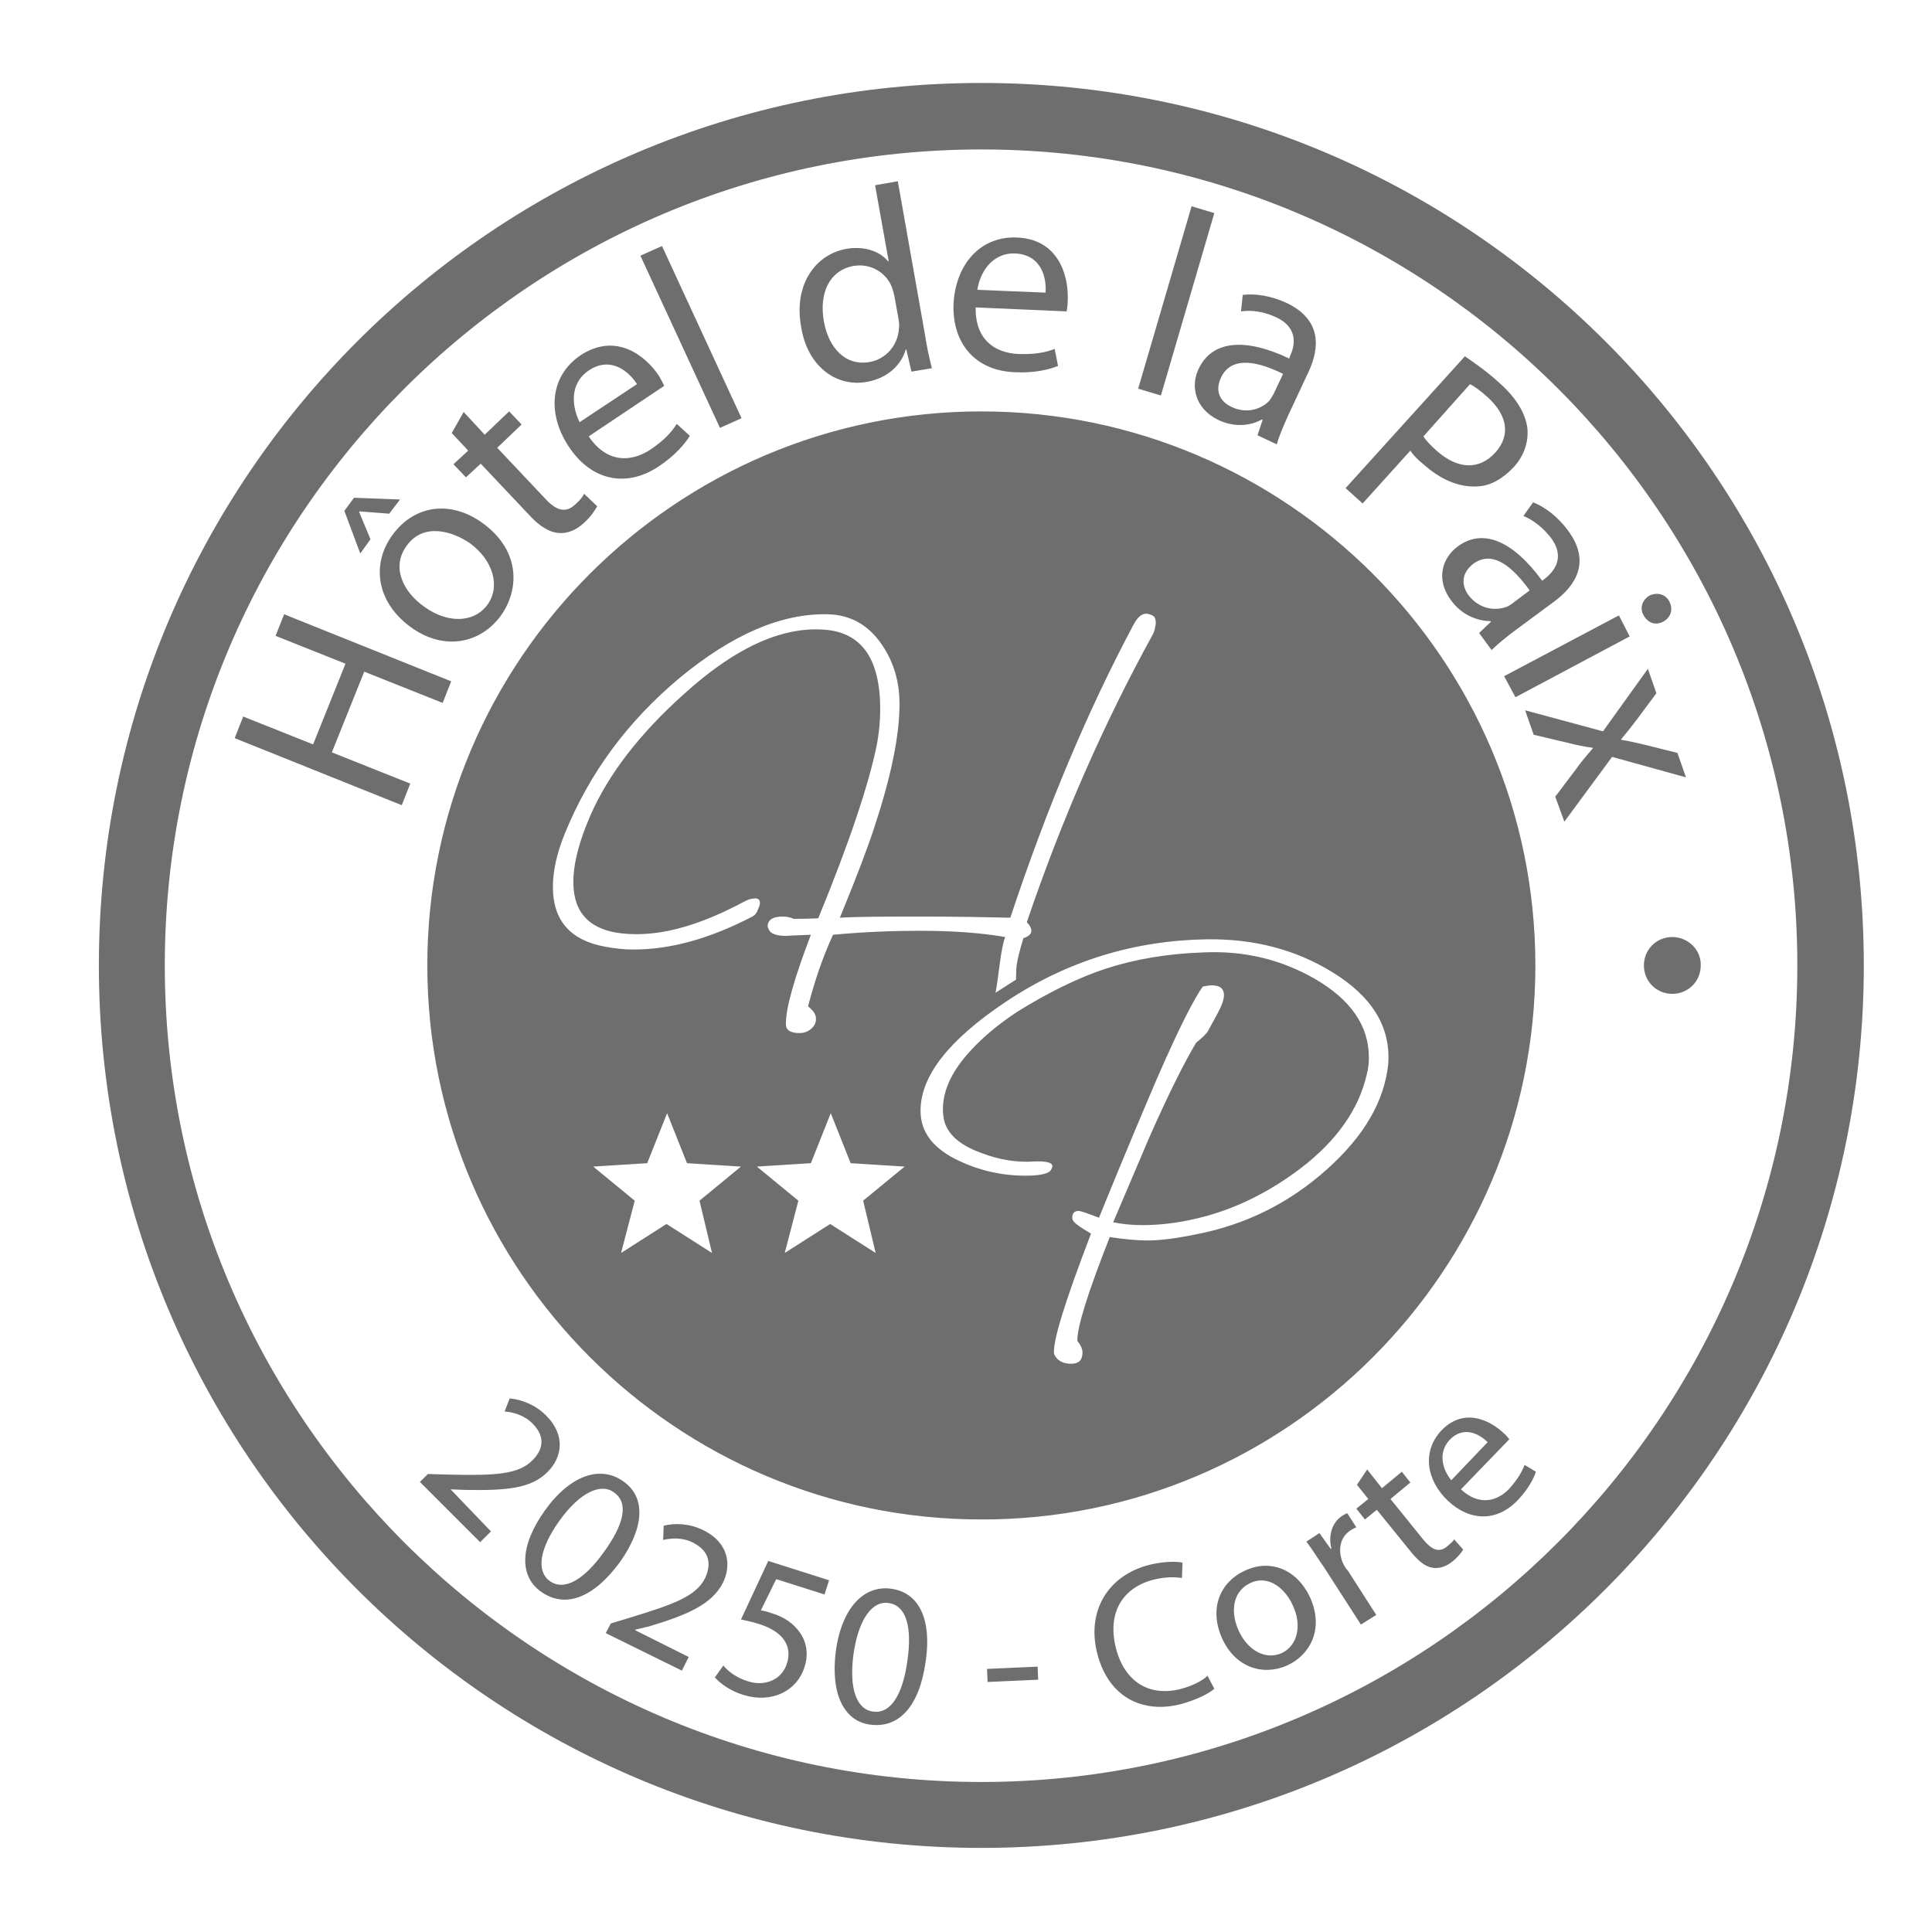 <?xml version="1.0" encoding="utf-8"?>
<!-- Generator: Adobe Illustrator 26.5.0, SVG Export Plug-In . SVG Version: 6.00 Build 0)  -->
<svg version="1.1" id="Calque_2" xmlns="http://www.w3.org/2000/svg" xmlns:xlink="http://www.w3.org/1999/xlink" x="0px" y="0px"
	 viewBox="0 0 340 340" style="enable-background:new 0 0 340 340;" xml:space="preserve">
<style type="text/css">
	.st0{fill:#6E6E6E;}
</style>
<g>
	<g>
		<path class="st0" d="M172.7,14.6c-85.8,0-155.3,69.5-155.3,155.3c0,85.8,69.5,155.3,155.3,155.3c85.8,0,155.3-69.6,155.3-155.3
			C328,84.1,258.5,14.6,172.7,14.6z M172.7,313.6C93.5,313.6,29,249.1,29,169.9C29,90.7,93.5,26.3,172.7,26.3
			c79.2,0,143.6,64.4,143.6,143.6C316.3,249.1,251.8,313.6,172.7,313.6z M64.1,118.2l13.8,5.5l1.5-3.8L50,108.1l-1.5,3.8l12.3,4.9
			l-5.7,14.2l-12.3-4.9l-1.5,3.8l29.4,11.8l1.5-3.8l-13.8-5.5L64.1,118.2z M65.2,94.9l-2-4.8l0.1-0.1l5.2,0.4l1.9-2.5l-8.1-0.3
			l-1.7,2.3l2.8,7.5L65.2,94.9z M72.2,110.3c5.8,4.3,12.3,3,15.9-1.9c3.2-4.4,3.7-11.3-3.1-16.3c-5.6-4.1-12-3.3-15.9,2
			C65.4,99.1,66.1,105.8,72.2,110.3z M71.6,96c2.9-4,7.9-2.6,11.1-0.4c4.1,3,5.4,7.6,3.1,10.8c-2.4,3.3-7.1,3.3-11.1,0.4
			C71.1,104.3,68.7,99.9,71.6,96z M79.8,81.7L82,84l2.6-2.4l8.5,9c1.8,2,3.6,3.1,5.3,3.2c1.5,0.1,3-0.5,4.4-1.8
			c1.2-1.1,1.9-2.2,2.3-2.9l-2.3-2.2c-0.3,0.6-0.7,1.1-1.6,1.9c-1.7,1.6-3.4,1-5.3-1.1l-8.4-8.9l4.3-4.1l-2.2-2.3l-4.3,4.1l-3.7-4
			l-2.1,3.7l2.9,3.1L79.8,81.7z M115.9,82.1c3-2,4.7-4.1,5.5-5.4l-2.3-2.1c-0.9,1.4-2.1,2.8-4.6,4.5c-3.5,2.3-7.7,2.4-10.9-2.3
			l13.3-8.9c-0.2-0.4-0.5-1-0.9-1.7c-2.3-3.5-7.5-7.8-13.8-3.7c-5.5,3.7-5.9,10.4-2.1,16.1C103.9,84.4,110,86,115.9,82.1z
			 M103.6,65.2c3.9-2.6,7.1,0.2,8.5,2.4L102,74.3C100.7,71.7,100.1,67.6,103.6,65.2z M130.5,73.6l-14-30.3l-3.8,1.7l14,30.3
			L130.5,73.6z M152.6,67.2c3.7-0.7,6-3,6.8-5.7l0.1,0l0.9,3.9l3.6-0.6c-0.4-1.5-0.9-3.8-1.2-5.8l-4.8-27.1l-4,0.7l2.4,13.4l-0.1,0
			c-1.3-1.6-3.9-2.8-7.4-2.2c-5.4,1-9.3,6.3-7.9,13.8C142.1,64.4,147.1,68.2,152.6,67.2z M150.2,46.8c3.1-0.5,5.7,1.2,6.7,3.6
			c0.2,0.5,0.4,1.2,0.5,1.7l0.7,3.9c0.1,0.6,0.2,1.2,0.1,1.8c-0.2,3.1-2.4,5.4-5.1,5.9c-4.4,0.8-7.3-2.6-8.1-7.1
			C144.1,51.7,145.9,47.6,150.2,46.8z M178.5,65.5c3.6,0.2,6.2-0.5,7.7-1.1l-0.6-3c-1.5,0.6-3.4,1-6.4,0.9c-4.2-0.2-7.6-2.6-7.5-8.2
			l16,0.7c0.1-0.5,0.2-1.1,0.2-1.9c0.2-4.2-1.5-10.8-8.9-11.1c-6.6-0.3-10.9,4.9-11.2,11.8C167.6,60.3,171.5,65.2,178.5,65.5z
			 M178.6,44.6c4.7,0.2,5.6,4.3,5.4,6.9L172,51C172.4,48.2,174.4,44.5,178.6,44.6z M213.7,37.5l-4-1.2l-9.4,32.1l4,1.2L213.7,37.5z
			 M226.9,63.1c-8-3.8-13.7-3.1-16,1.9c-1.4,3-0.6,6.9,3.5,8.9c2.9,1.4,5.8,1,7.7-0.1l0.1,0.1l-0.9,2.7l3.4,1.6
			c0.4-1.5,1.2-3.3,2-5.1l3.6-7.7c1.9-4.1,2.4-9.1-3.9-12.1c-2.6-1.2-5.5-1.7-7.7-1.4l-0.3,2.9c1.9-0.3,4.2,0.1,6.1,1
			c4.2,1.9,3.3,5.3,2.5,6.9L226.9,63.1z M224.1,69.4c-0.2,0.3-0.4,0.7-0.7,1.1c-1.4,1.5-4,2.4-6.7,1.1c-1.9-0.9-3-2.7-1.8-5.2
			c1.9-4,6.9-2.6,10.9-0.6L224.1,69.4z M248.2,79.3c0.5,0.8,1.3,1.6,2.3,2.4c3,2.7,6.3,4.1,9.5,3.9c2.3-0.1,4.4-1.3,6.4-3.4
			c1.9-2.1,2.6-4.5,2.4-6.8c-0.3-2.5-1.8-5.2-4.8-7.9c-2.4-2.2-4.6-3.7-6.2-4.8l-21,23.2l3,2.7L248.2,79.3z M258.7,67.6
			c0.6,0.3,1.8,1.1,3.1,2.3c3.3,3,4.2,6.5,1.4,9.7c-2.9,3.2-6.7,3-10.4-0.3c-1-0.9-1.8-1.7-2.3-2.5L258.7,67.6z M272.9,94.6
			c2.8,3.7,0.3,6.2-1.1,7.3l-0.4,0.3c-5.2-7.1-10.5-9.3-14.9-6c-2.7,2-3.9,5.8-1.1,9.5c1.9,2.6,4.7,3.6,6.9,3.6l0.1,0.1l-2.1,2
			l2.2,3c1.1-1.1,2.6-2.3,4.2-3.5l6.9-5.1c3.6-2.7,6.5-6.9,2.3-12.5c-1.7-2.3-4-4.1-6.1-4.9l-1.7,2.4
			C269.8,91.5,271.6,92.9,272.9,94.6z M266,106.3c-0.3,0.2-0.7,0.5-1.2,0.6c-1.9,0.6-4.6,0.2-6.4-2.2c-1.2-1.7-1.3-3.8,0.9-5.5
			c3.6-2.6,7.2,1,9.9,4.7L266,106.3z M292.7,109.4c1.3-0.7,1.8-2.1,1.1-3.5c-0.7-1.4-2.2-1.7-3.5-1.1c-1.2,0.7-1.8,2.1-1.1,3.4
			C290,109.7,291.4,110.1,292.7,109.4z M266.7,122.7l20.1-10.7l-1.9-3.7L264.7,119L266.7,122.7z M295.2,132.5l-5.6-1.4
			c-1.4-0.3-2.8-0.7-4.3-0.9l0-0.1c0.9-1.1,1.8-2.2,2.7-3.4l3.5-4.7l-1.5-4.3l-7.9,11l-13.7-3.7l1.5,4.3l5.9,1.4
			c1.6,0.4,3,0.7,4.5,0.9l0,0.1c-1,1.2-2,2.3-2.9,3.6l-3.7,4.9l1.6,4.4l8.4-11.4l13,3.6L295.2,132.5z M79.3,262.1l2.5,0.1
			c6.9,0.1,11.6-0.1,14.6-3.2c2.4-2.4,3.3-6.3-0.3-9.9c-1.9-1.9-4.3-2.8-6.4-3l-0.9,2.3c1.4,0.1,3.4,0.6,4.9,2.1
			c2.5,2.5,1.7,4.8,0,6.5c-2.5,2.5-6.6,2.7-14.9,2.5l-3.5-0.1l-1.4,1.4l10.6,10.6l1.9-1.9L79.3,262.1L79.3,262.1z M109.7,260.7
			c-3.9-2.8-9.2-1.3-13.8,5.1c-4.5,6.3-4.5,11.6-0.7,14.3c4.2,3,9.2,1.2,13.9-5.2C113.4,268.8,113.7,263.5,109.7,260.7z
			 M106.3,273.1c-3.5,4.9-7,7-9.6,5.1c-2.3-1.7-1.8-5.6,1.7-10.5c3.7-5.2,7.4-6.7,9.6-5.1C110.8,264.5,109.7,268.4,106.3,273.1z
			 M114.3,286.2c6.6-2,10.9-3.8,12.9-7.6c1.5-3,1.2-7-3.4-9.3c-2.4-1.2-5-1.3-7-0.8l-0.1,2.5c1.4-0.3,3.4-0.5,5.3,0.5
			c3.1,1.6,3.1,4,2.1,6.2c-1.6,3.2-5.4,4.6-13.3,7l-3.3,1l-0.9,1.7L120,294l1.2-2.4l-9.4-4.7l0-0.1L114.3,286.2z M130.4,285
			c0.9,0.2,1.9,0.4,3.2,0.8c4.4,1.4,5.8,4,4.9,6.9c-0.9,3-4,4.1-6.8,3.2c-2.1-0.6-3.7-1.9-4.4-2.8l-1.5,2.1c0.9,1,2.7,2.4,5.1,3.1
			c4.9,1.5,9.4-0.7,10.7-5c0.9-2.8,0-5.2-1.4-6.7c-1.1-1.3-2.7-2.2-4.4-2.7c-0.8-0.3-1.3-0.4-1.9-0.5l2.7-5.5l8.5,2.7l0.8-2.5
			l-10.7-3.4L130.4,285z M156.9,279.6c-4.7-0.7-8.7,3.1-9.8,10.9c-1,7.7,1.5,12.4,6,13c5.1,0.7,8.7-3.2,9.8-11.1
			C164,285.1,161.8,280.3,156.9,279.6z M159.7,292.2c-0.8,5.9-2.9,9.5-6.1,9c-2.9-0.4-4.2-4.1-3.4-10.1c0.9-6.3,3.4-9.4,6.1-9
			C159.6,282.5,160.5,286.5,159.7,292.2z M173.7,293.7l0.1,2.3l8.9-0.4l-0.1-2.3L173.7,293.7z M207.9,297.2
			c-5.7,1.5-10-1.3-11.5-7.1c-1.6-6.2,1.1-10.7,6.6-12.1c2-0.5,3.7-0.5,5-0.3l0.1-2.7c-0.9-0.2-3-0.3-5.9,0.4
			c-7.3,1.9-11,8.2-9.1,15.6c2,7.8,8.1,10.6,14.7,8.9c2.9-0.8,5-1.9,5.9-2.7l-1.2-2.3C211.5,295.9,209.7,296.7,207.9,297.2z
			 M219.1,276.4c-4.4,2-6.4,6.7-4,12c2.3,5,7.1,6.6,11.4,4.7c3.8-1.7,6.7-6.2,4-12.1C228.2,276.2,223.6,274.3,219.1,276.4z
			 M225.6,290.9c-2.8,1.3-6-0.4-7.6-3.9c-1.4-3-1.3-6.8,2-8.4c3.4-1.6,6.3,1.2,7.5,3.9C229.2,286.1,228.3,289.6,225.6,290.9z
			 M236.3,275c-0.9-2.2-0.5-4.5,1.4-5.7c0.4-0.2,0.6-0.4,1-0.5l-1.6-2.5c-0.3,0.1-0.5,0.2-0.8,0.4c-1.8,1.1-2.6,3.4-2,5.8l-0.1,0.1
			l-2-2.8l-2.3,1.5c1,1.3,1.9,2.8,3.1,4.5l6.5,10.1l2.7-1.7l-5-7.8C236.7,275.9,236.5,275.4,236.3,275z M254.6,272.2
			c-1.4,1.1-2.6,0.5-4-1.1l-5.9-7.3l3.5-2.9l-1.5-1.9l-3.5,2.9l-2.6-3.3l-1.8,2.7l2,2.5l-2.1,1.7l1.5,1.9l2.1-1.7l6,7.4
			c1.3,1.6,2.5,2.6,3.8,2.8c1.1,0.2,2.4-0.2,3.5-1.1c1-0.8,1.6-1.6,1.9-2.1l-1.6-1.8C255.7,271.3,255.3,271.6,254.6,272.2z
			 M265.6,262c-2.2,2.3-5.4,3-8.5,0.1l8.5-8.8c-0.2-0.3-0.5-0.7-1-1.1c-2.3-2.2-6.9-4.6-10.9-0.5c-3.5,3.7-2.7,8.8,1.1,12.4
			c3.8,3.6,8.6,3.8,12.3-0.1c1.9-2,2.8-3.8,3.2-5l-2-1.2C267.8,259.1,267.1,260.3,265.6,262z M255.1,253.4c2.5-2.6,5.3-1,6.7,0.4
			l-6.4,6.7C254,258.8,252.9,255.8,255.1,253.4z M270.2,169.9c0-53.8-43.8-97.5-97.5-97.5c-53.8,0-97.5,43.8-97.5,97.5
			c0,53.8,43.8,97.5,97.5,97.5C226.4,267.5,270.2,223.7,270.2,169.9z M125.3,220.5l-8-5.1l-8,5.1l2.4-9.2l-7.3-6l9.5-0.6l3.5-8.8
			l3.5,8.8l9.5,0.6l-7.3,6L125.3,220.5z M132.4,161.3c-7.5,3.9-14.4,5.8-20.9,5.8c-1.8,0-3.4-0.2-5-0.5c-6.1-1.1-9.2-4.6-9.2-10.5
			c0-2.8,0.7-6,2.1-9.4c4.3-10.6,11-19.7,20.2-27.4c9.2-7.6,17.9-11.4,26.1-11.2c4,0.1,7.2,1.9,9.6,5.5c2,3,3,6.4,3,10.3
			c0,5.6-1.5,12.8-4.4,21.6c-1,3.1-3,8.5-6.1,16c3.5-0.2,8.3-0.2,14.4-0.2c6.1,0,11.3,0.1,15.6,0.2c6.5-19.6,13.8-36.8,21.7-51.6
			c0.7-1.3,1.4-1.9,2.2-1.9c0.3,0,0.7,0.1,1.1,0.3c0.4,0.2,0.6,0.6,0.6,1.4c-0.1,0.7-0.2,1.3-0.5,1.9c-8.7,15.8-16.1,32.7-22.2,50.7
			c0.6,0.6,0.8,1.1,0.8,1.5c0,0.6-0.5,1-1.4,1.3c-1.5,5-1.2,5.1-1.3,7.3l-3.6,2.3c0.6-3.2,0.9-7.8,1.7-9.8c-4-0.7-9-1.1-15-1.1
			c-4.8,0-9.9,0.2-15.3,0.7c-1.9,4.1-3.3,8.4-4.4,12.6c0.9,0.7,1.4,1.4,1.4,2.2c0,0.7-0.3,1.3-0.9,1.8c-0.6,0.5-1.3,0.7-2,0.7
			c-1.6,0-2.4-0.5-2.4-1.6c0-2.9,1.5-8.1,4.4-15.7c-3,0.1-4.4,0.2-4.3,0.2c-1.8,0-2.8-0.4-3.1-1.1c-0.1-0.2-0.2-0.4-0.2-0.6
			c0-1.1,0.9-1.7,2.6-1.7c0.7,0,1.3,0.1,2,0.4c0.9,0,2.3,0,4.3-0.1c5.5-13.4,8.9-23.6,10.3-30.5c0.4-2.1,0.6-4.2,0.6-6.3
			c0-8.9-3.3-13.6-10-14c-7.5-0.5-15.7,3.3-24.6,11.4c-7.7,6.9-13.2,14-16.4,21.3c-2,4.6-3,8.5-3,11.7c0,6.2,3.7,9.2,11.1,9.2
			c5.6,0,11.8-1.9,18.9-5.7c0.7-0.4,1.4-0.6,2-0.6c0.5,0,0.7,0.2,0.8,0.5c0.1,0.4,0,0.8-0.3,1.4
			C133.2,160.7,132.8,161.1,132.4,161.3z M154.1,220.5l-8-5.1l-8,5.1l2.4-9.2l-7.3-6l9.5-0.6l3.5-8.8l3.5,8.8l9.5,0.6l-7.3,6
			L154.1,220.5z M233.5,205.8c-6.6,5.9-14.2,9.7-22.9,11.4c-3.4,0.7-6.3,1.1-8.6,1.1c-1.9,0-4.1-0.2-6.7-0.6
			c-3.9,9.9-5.8,16-5.7,18.3c0.6,0.7,0.9,1.4,0.9,2c0,1.4-0.7,2-2,2c-1.5,0-2.5-0.6-3-1.7c-0.3-2.1,1.9-9.2,6.5-21.2
			c-0.8-0.5-1.5-0.9-2.2-1.4c-0.7-0.5-1.1-0.9-1.1-1.4c0-0.8,0.4-1.2,1.1-1.2c0.4,0,1.5,0.4,3.6,1.2c5-12.3,8.5-20.5,10.3-24.7
			c3.8-8.7,6.5-14,8-16c0.6-0.1,1.1-0.2,1.6-0.2c1.4,0,2.1,0.6,2.1,1.7c0,0.8-0.4,1.9-1.1,3.2c-1.1,2-1.7,3.1-1.8,3.3
			c-0.4,0.5-1,1.1-2,1.9c-2.1,3.5-4.9,9.1-8.3,16.8c-2.1,4.9-4.2,9.9-6.3,14.8c1.5,0.3,3.2,0.5,5.1,0.5c3.6,0,7.3-0.5,11.3-1.6
			c5.8-1.6,11.3-4.4,16.6-8.4c6.4-4.9,10.2-10.4,11.6-16.4c0.3-1.1,0.4-2.1,0.4-3.1c0-5.6-3.2-10.2-9.6-13.9
			c-5.8-3.3-12.2-4.9-19.3-4.6c-6.5,0.2-12.3,1.2-17.5,2.9c-4.8,1.6-9.9,4.1-15.4,7.5c-3.2,2.1-6,4.4-8.3,6.9
			c-3.6,3.9-5.2,7.7-4.8,11.4c0.3,2.9,2.5,5.1,6.7,6.6c3.1,1.2,6.2,1.7,9.2,1.5c2.2-0.1,3.3,0.2,3.3,0.8c0,0.2-0.1,0.4-0.2,0.6
			c-0.3,0.7-1.8,1.1-4.5,1.1c-4.2,0-8.1-0.9-11.7-2.6c-4.5-2.1-6.8-5-6.8-8.8c0-6.2,5-12.5,15-19.2c10.8-7.2,22.6-10.8,35.4-11
			c8.3-0.1,15.6,1.8,22.1,5.8c7,4.3,10.3,9.7,9.8,16.2C243.6,193.8,240.1,199.9,233.5,205.8z M294.3,164.9c-2.8,0-5,2.2-5,5
			c0,2.8,2.2,5,5,5c2.8,0,5-2.2,5-5C299.4,167.2,297.1,164.9,294.3,164.9z"/>
	</g>
</g>
</svg>
